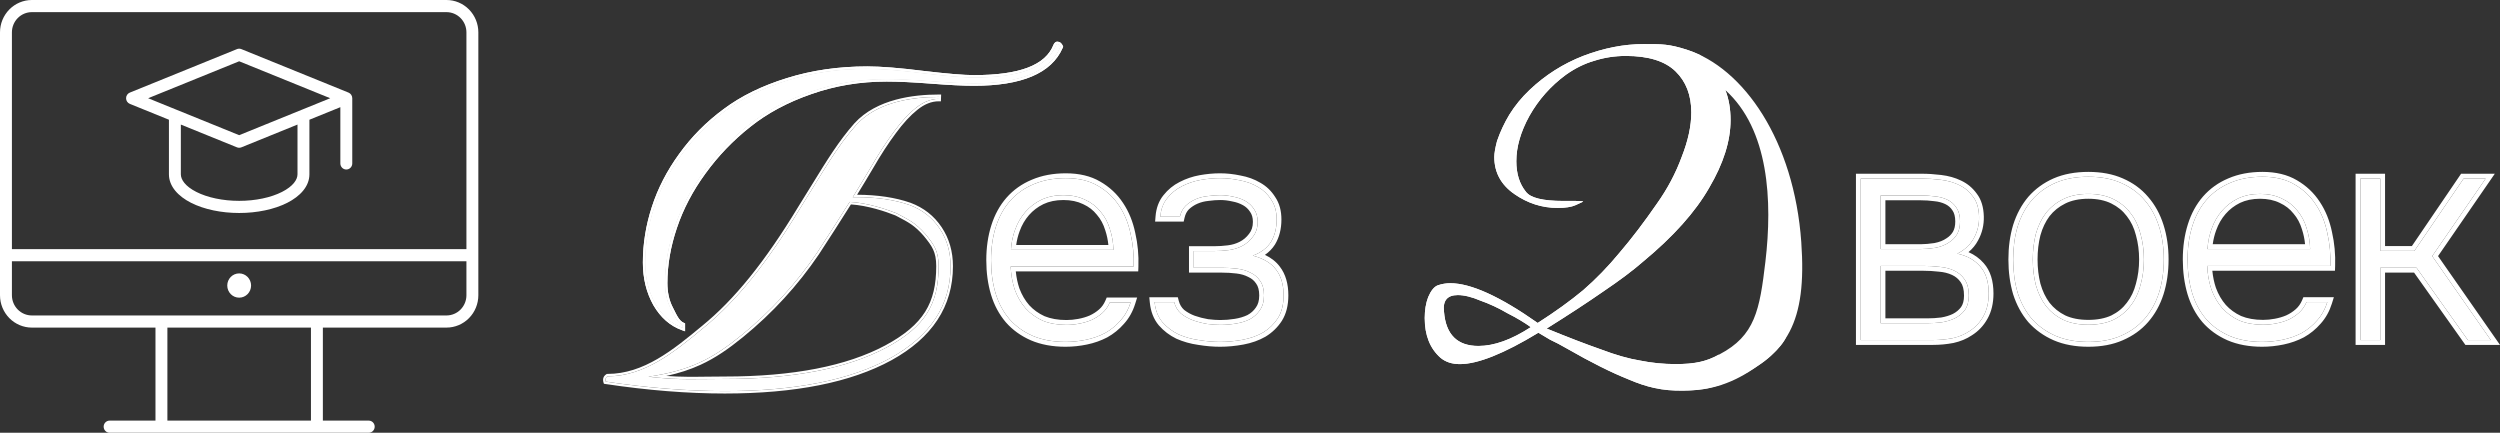 <?xml version="1.0" encoding="UTF-8"?> <svg xmlns="http://www.w3.org/2000/svg" width="1762" height="305" viewBox="0 0 1762 305" fill="none"><rect x="0" y="0" width="1762" height="305" fill="#333333" stroke="none"/><g clip-path="url(#clip0_630_243)"><path fill-rule="evenodd" clip-rule="evenodd" d="M22.462 8.551C18.726 8.551 15.147 10.057 12.511 12.732C9.875 15.406 8.397 19.029 8.397 22.804V175.588H328.738V22.804C328.738 19.029 327.261 15.406 324.625 12.732C321.988 10.057 318.409 8.551 314.674 8.551H22.462ZM328.738 184.14H8.397V208.084C8.397 211.859 9.875 215.482 12.511 218.156C15.147 220.831 18.726 222.336 22.462 222.336H314.674C318.409 222.336 321.988 220.831 324.625 218.156C327.261 215.482 328.738 211.859 328.738 208.084V184.14ZM227.556 230.888H314.674C320.626 230.888 326.338 228.489 330.551 224.214C334.766 219.939 337.136 214.138 337.136 208.084V22.804C337.136 16.75 334.766 10.949 330.551 6.673C326.338 2.399 320.626 0 314.674 0H22.462C16.51 0 10.798 2.399 6.585 6.673C2.37 10.948 0 16.75 0 22.804V208.084C0 214.138 2.37 219.939 6.585 224.214C10.798 228.489 16.51 230.888 22.462 230.888H109.58V296.448H77.252C74.933 296.448 73.053 298.363 73.053 300.724C73.053 303.086 74.933 305 77.252 305H259.884C262.203 305 264.082 303.086 264.082 300.724C264.082 298.363 262.203 296.448 259.884 296.448H227.556V230.888ZM219.159 230.888H117.976V296.448H219.159V230.888Z" fill="white"></path><path fill-rule="evenodd" clip-rule="evenodd" d="M167.013 34.616C168.011 34.211 169.123 34.211 170.122 34.616L245.633 65.259C247.23 65.907 248.278 67.48 248.278 69.231V115.194C248.278 117.556 246.398 119.47 244.079 119.47C241.761 119.47 239.88 117.556 239.88 115.194V75.537L218.073 84.387V122.855C218.073 131.398 211.488 138.362 202.476 142.933C193.264 147.606 181.065 150.113 168.567 150.113C156.069 150.113 143.871 147.606 134.659 142.933C125.648 138.362 119.062 131.398 119.062 122.855V84.387L91.502 73.203C89.905 72.555 88.857 70.981 88.857 69.231C88.857 67.48 89.905 65.907 91.502 65.259L167.013 34.616ZM124.903 77.551C124.844 77.526 124.784 77.502 124.724 77.479L104.398 69.231L168.567 43.191L232.737 69.231L212.411 77.479C212.35 77.502 212.291 77.526 212.231 77.551L168.567 95.27L124.903 77.551ZM127.459 87.794V122.855C127.459 126.502 130.42 131.23 138.402 135.278C146.184 139.226 157.033 141.561 168.567 141.561C180.102 141.561 190.951 139.226 198.732 135.278C206.715 131.23 209.676 126.502 209.676 122.855V87.794L170.122 103.845C169.123 104.251 168.011 104.251 167.013 103.845L127.459 87.794Z" fill="white"></path><path fill-rule="evenodd" clip-rule="evenodd" d="M160.17 201.243C160.17 196.52 163.93 192.692 168.567 192.692C173.204 192.692 176.964 196.52 176.964 201.243C176.964 205.966 173.204 209.794 168.567 209.794C163.93 209.794 160.17 205.966 160.17 201.243Z" fill="white"></path><path d="M1311.43 125.866H1354.4C1358.66 125.866 1363.13 126.154 1367.81 126.73C1372.63 127.306 1376.96 128.529 1380.79 130.401C1384.76 132.273 1388.02 135.008 1390.57 138.607C1393.27 142.063 1394.69 146.742 1394.83 152.644C1394.97 158.115 1393.77 163.153 1391.21 167.76C1388.8 172.367 1384.9 176.039 1379.52 178.775C1386.32 180.214 1391.71 183.237 1395.68 187.844C1399.65 192.307 1401.64 198.642 1401.64 206.848C1401.64 213.183 1400.36 218.581 1397.81 223.045C1395.39 227.363 1392.14 230.818 1388.02 233.41C1384.62 235.714 1380.65 237.369 1376.11 238.377C1371.57 239.241 1366.96 239.673 1362.28 239.673H1311.43V125.866ZM1325.47 137.743V175.535H1353.98C1356.82 175.535 1360.15 175.247 1363.98 174.671C1367.81 173.951 1371.07 172.656 1373.76 170.784C1376.03 169.344 1377.88 167.473 1379.3 165.169C1380.72 162.722 1381.43 159.698 1381.43 156.099C1381.43 152.068 1380.57 148.829 1378.88 146.381C1377.31 143.934 1375.19 142.063 1372.49 140.766C1369.8 139.471 1366.82 138.679 1363.56 138.391C1360.29 137.959 1357.03 137.743 1353.77 137.743H1325.47ZM1325.47 227.795H1358.66C1361.92 227.795 1365.26 227.58 1368.66 227.148C1372.07 226.572 1375.11 225.636 1377.81 224.34C1380.65 222.9 1382.99 220.957 1384.83 218.509C1386.67 215.918 1387.6 212.534 1387.6 208.36C1387.6 203.465 1386.61 199.65 1384.62 196.914C1382.78 194.178 1380.29 192.091 1377.17 190.651C1374.05 189.212 1370.57 188.348 1366.75 188.06C1363.06 187.628 1359.37 187.413 1355.68 187.413H1325.47V227.795Z" fill="white"></path><path d="M1471.86 124.57C1480.65 124.57 1488.31 126.01 1494.84 128.889C1501.5 131.769 1507.03 135.8 1511.43 140.982C1515.96 146.165 1519.37 152.356 1521.64 159.554C1523.91 166.608 1525.04 174.383 1525.04 182.877C1525.04 191.371 1523.91 199.217 1521.64 206.416C1519.37 213.47 1515.96 219.589 1511.43 224.772C1507.03 229.81 1501.5 233.769 1494.84 236.649C1488.31 239.528 1480.65 240.968 1471.86 240.968C1463.06 240.968 1455.33 239.528 1448.67 236.649C1442.14 233.769 1436.61 229.81 1432.07 224.772C1427.68 219.589 1424.34 213.47 1422.07 206.416C1419.94 199.217 1418.88 191.371 1418.88 182.877C1418.88 174.383 1419.94 166.608 1422.07 159.554C1424.34 152.356 1427.68 146.165 1432.07 140.982C1436.61 135.8 1442.14 131.769 1448.67 128.889C1455.33 126.01 1463.06 124.57 1471.86 124.57ZM1471.86 228.875C1478.67 228.875 1484.55 227.723 1489.51 225.42C1494.48 222.972 1498.52 219.661 1501.64 215.486C1504.91 211.31 1507.24 206.416 1508.66 200.801C1510.22 195.186 1511.01 189.212 1511.01 182.877C1511.01 176.543 1510.22 170.567 1508.66 164.953C1507.24 159.338 1504.91 154.443 1501.64 150.268C1498.52 146.093 1494.48 142.782 1489.51 140.335C1484.55 137.887 1478.67 136.663 1471.86 136.663C1465.05 136.663 1459.16 137.887 1454.2 140.335C1449.23 142.782 1445.12 146.093 1441.86 150.268C1438.73 154.443 1436.4 159.338 1434.83 164.953C1433.42 170.567 1432.71 176.543 1432.71 182.877C1432.71 189.212 1433.42 195.186 1434.83 200.801C1436.4 206.416 1438.73 211.31 1441.86 215.486C1445.12 219.661 1449.23 222.972 1454.2 225.42C1459.16 227.723 1465.05 228.875 1471.86 228.875Z" fill="white"></path><path d="M1555.64 187.412C1555.92 193.458 1556.91 199.001 1558.62 204.04C1560.46 209.079 1563.01 213.47 1566.27 217.214C1569.54 220.813 1573.5 223.692 1578.19 225.852C1583.01 227.867 1588.61 228.875 1594.99 228.875C1597.97 228.875 1600.95 228.586 1603.93 228.011C1607.05 227.435 1609.96 226.571 1612.65 225.42C1615.49 224.124 1618.05 222.468 1620.31 220.452C1622.58 218.437 1624.35 215.917 1625.63 212.894H1640.31C1638.75 217.933 1636.34 222.252 1633.08 225.852C1629.96 229.451 1626.34 232.402 1622.23 234.705C1618.11 236.865 1613.64 238.449 1608.82 239.456C1604 240.464 1599.18 240.968 1594.36 240.968C1585.56 240.968 1577.83 239.528 1571.17 236.649C1564.64 233.769 1559.18 229.81 1554.78 224.772C1550.39 219.589 1547.12 213.47 1545 206.416C1542.87 199.217 1541.8 191.371 1541.8 182.877C1541.8 174.239 1542.94 166.321 1545.21 159.122C1547.48 151.924 1550.81 145.805 1555.21 140.766C1559.75 135.583 1565.28 131.624 1571.81 128.889C1578.47 126.01 1586.06 124.57 1594.57 124.57C1603.51 124.57 1611.02 126.369 1617.12 129.969C1623.36 133.568 1628.4 138.319 1632.23 144.221C1636.06 149.98 1638.75 156.675 1640.31 164.305C1642.02 171.791 1642.72 179.494 1642.44 187.412H1555.64ZM1628.18 175.535C1628.04 170.352 1627.19 165.385 1625.63 160.634C1624.22 155.883 1622.01 151.78 1619.04 148.325C1616.2 144.725 1612.59 141.918 1608.18 139.903C1603.79 137.743 1598.69 136.663 1592.87 136.663C1587.05 136.663 1581.88 137.743 1577.34 139.903C1572.94 142.062 1569.18 144.942 1566.06 148.541C1562.94 152.14 1560.53 156.315 1558.83 161.066C1557.12 165.673 1556.13 170.496 1555.85 175.535H1628.18Z" fill="white"></path><path d="M1663.58 239.673V125.866H1677.63V176.831H1701.66L1736.35 125.866H1751.88L1714.22 180.502L1755.5 239.673H1739.33L1703.16 188.708H1677.63V239.673H1663.58Z" fill="white"></path><path fill-rule="evenodd" clip-rule="evenodd" d="M1308.07 122.445H1354.41C1358.81 122.445 1363.41 122.743 1368.21 123.333C1373.34 123.946 1378.02 125.257 1382.22 127.307C1386.68 129.413 1390.37 132.502 1393.26 136.542C1396.5 140.74 1398.03 146.194 1398.19 152.558C1398.35 158.61 1397.01 164.251 1394.16 169.405C1392.49 172.594 1390.21 175.351 1387.39 177.691C1391.61 179.528 1395.23 182.142 1398.19 185.567C1402.89 190.855 1405 198.114 1405 206.847C1405 213.644 1403.63 219.662 1400.72 224.75C1398.04 229.539 1394.41 233.4 1389.83 236.289C1386.05 238.842 1381.7 240.637 1376.83 241.719L1376.77 241.73L1376.72 241.739C1371.98 242.642 1367.17 243.093 1362.28 243.093H1308.07V122.445ZM1388.02 233.41C1392.14 230.818 1395.4 227.363 1397.81 223.044C1400.36 218.581 1401.64 213.182 1401.64 206.847C1401.64 198.641 1399.65 192.307 1395.69 187.843C1392.65 184.33 1388.8 181.738 1384.12 180.067C1382.66 179.547 1381.13 179.115 1379.52 178.774C1380.99 178.022 1382.37 177.199 1383.62 176.305C1386.93 173.949 1389.46 171.1 1391.21 167.76C1393.77 163.153 1394.97 158.115 1394.83 152.644C1394.69 146.741 1393.27 142.062 1390.57 138.607C1388.02 135.007 1384.76 132.272 1380.79 130.4C1376.96 128.529 1372.63 127.305 1367.81 126.729C1363.13 126.154 1358.66 125.865 1354.41 125.865H1311.43V239.672H1362.28C1366.96 239.672 1371.57 239.24 1376.11 238.376C1380.65 237.369 1384.62 235.713 1388.02 233.41ZM1371.93 167.918L1371.99 167.88C1373.82 166.723 1375.29 165.236 1376.43 163.391C1377.46 161.598 1378.07 159.224 1378.07 156.099C1378.07 152.536 1377.32 150.058 1376.14 148.358L1376.09 148.302L1376.06 148.244C1374.85 146.351 1373.21 144.895 1371.06 143.86C1368.76 142.753 1366.17 142.055 1363.27 141.799L1363.19 141.792L1363.12 141.783C1360 141.369 1356.89 141.163 1353.77 141.163H1328.83V172.114H1353.98C1356.6 172.114 1359.73 171.849 1363.43 171.296C1366.86 170.644 1369.65 169.506 1371.87 167.957L1371.93 167.918ZM1363.98 174.67C1360.15 175.246 1356.82 175.535 1353.98 175.535H1325.47V137.743H1353.77C1357.03 137.743 1360.29 137.959 1363.56 138.391C1366.82 138.679 1369.8 139.47 1372.49 140.766C1375.19 142.062 1377.31 143.934 1378.88 146.381C1380.57 148.828 1381.43 152.068 1381.43 156.099C1381.43 159.698 1380.72 162.722 1379.3 165.169C1377.88 167.472 1376.04 169.344 1373.77 170.784C1371.08 172.655 1367.81 173.951 1363.98 174.67ZM1381.89 198.899L1381.85 198.85C1380.37 196.656 1378.38 194.963 1375.79 193.767C1373.07 192.512 1369.98 191.733 1366.5 191.471L1366.43 191.466L1366.36 191.458C1362.8 191.041 1359.24 190.832 1355.68 190.832H1328.83V224.374H1358.66C1361.76 224.374 1364.93 224.171 1368.18 223.762C1371.28 223.231 1374 222.388 1376.35 221.262C1378.72 220.053 1380.63 218.455 1382.14 216.465C1383.44 214.615 1384.24 212.008 1384.24 208.359C1384.24 203.886 1383.32 200.886 1381.92 198.947L1381.89 198.899ZM1377.81 224.34C1375.11 225.635 1372.07 226.571 1368.66 227.147C1365.26 227.579 1361.92 227.795 1358.66 227.795H1325.47V187.412H1355.68C1359.37 187.412 1363.06 187.628 1366.75 188.06C1370.58 188.347 1374.05 189.212 1377.17 190.651C1380.29 192.091 1382.78 194.178 1384.62 196.914C1386.61 199.649 1387.6 203.465 1387.6 208.359C1387.6 212.534 1386.67 215.917 1384.83 218.509C1382.99 220.956 1380.65 222.9 1377.81 224.34ZM1524.84 207.462L1524.83 207.48C1522.43 214.95 1518.81 221.488 1513.94 227.045C1509.19 232.494 1503.23 236.735 1496.16 239.793C1489.13 242.893 1481 244.388 1471.86 244.388C1462.71 244.388 1454.51 242.89 1447.36 239.798L1447.34 239.793L1447.33 239.787C1440.4 236.728 1434.47 232.497 1429.6 227.084L1429.56 227.046L1429.53 227.008C1424.82 221.454 1421.27 214.929 1418.88 207.48L1418.87 207.441L1418.85 207.401C1416.62 199.845 1415.52 191.663 1415.52 182.877C1415.52 174.092 1416.62 165.974 1418.86 158.55L1418.87 158.529L1418.87 158.508C1421.27 150.918 1424.81 144.311 1429.53 138.746L1429.55 138.725L1429.56 138.706C1434.44 133.137 1440.38 128.819 1447.33 125.751L1447.34 125.745L1447.36 125.74C1454.51 122.648 1462.71 121.149 1471.86 121.149C1481 121.149 1489.13 122.645 1496.16 125.745C1503.25 128.809 1509.2 133.13 1513.96 138.726C1518.82 144.289 1522.44 150.9 1524.84 158.5C1527.23 165.941 1528.41 174.076 1528.41 182.877C1528.41 191.683 1527.23 199.886 1524.84 207.462ZM1521.64 159.554C1519.37 152.356 1515.97 146.165 1511.43 140.982C1507.03 135.8 1501.5 131.768 1494.84 128.889C1488.31 126.01 1480.65 124.57 1471.86 124.57C1463.06 124.57 1455.33 126.01 1448.67 128.889C1442.14 131.768 1436.61 135.8 1432.07 140.982C1427.68 146.165 1424.34 152.356 1422.07 159.554C1419.94 166.608 1418.88 174.383 1418.88 182.877C1418.88 191.371 1419.94 199.217 1422.07 206.416C1424.34 213.47 1427.68 219.589 1432.07 224.772C1436.61 229.81 1442.14 233.769 1448.67 236.649C1455.33 239.528 1463.06 240.968 1471.86 240.968C1480.65 240.968 1488.31 239.528 1494.84 236.649C1501.5 233.769 1507.03 229.81 1511.43 224.772C1515.97 219.589 1519.37 213.47 1521.64 206.416C1523.91 199.217 1525.04 191.371 1525.04 182.877C1525.04 174.383 1523.91 166.608 1521.64 159.554ZM1498.99 213.384L1499.01 213.356C1501.96 209.589 1504.1 205.138 1505.41 199.948L1505.42 199.909L1505.43 199.869C1506.9 194.583 1507.65 188.923 1507.65 182.877C1507.65 176.831 1506.9 171.172 1505.43 165.884L1505.42 165.845L1505.41 165.805C1504.1 160.616 1501.96 156.165 1499.01 152.398L1498.99 152.369L1498.97 152.34C1496.19 148.623 1492.57 145.643 1488.05 143.413C1483.64 141.237 1478.27 140.084 1471.86 140.084C1465.44 140.084 1460.07 141.237 1455.66 143.413C1451.13 145.644 1447.44 148.63 1444.51 152.369C1441.69 156.151 1439.53 160.627 1438.08 165.845C1436.74 171.145 1436.07 176.818 1436.07 182.877C1436.07 188.935 1436.74 194.609 1438.08 199.909C1439.53 205.127 1441.69 209.602 1444.51 213.384C1447.43 217.114 1451.12 220.094 1455.62 222.323C1460.05 224.369 1465.43 225.454 1471.86 225.454C1478.28 225.454 1483.66 224.369 1488.09 222.323C1492.6 220.095 1496.2 217.121 1498.97 213.414L1498.99 213.384ZM1489.51 225.419C1484.55 227.723 1478.67 228.875 1471.86 228.875C1465.05 228.875 1459.16 227.723 1454.2 225.419C1449.23 222.972 1445.12 219.661 1441.86 215.486C1438.73 211.31 1436.4 206.416 1434.83 200.801C1433.42 195.186 1432.71 189.212 1432.71 182.877C1432.71 176.542 1433.42 170.567 1434.83 164.953C1436.4 159.338 1438.73 154.443 1441.86 150.268C1445.12 146.093 1449.23 142.782 1454.2 140.335C1459.16 137.887 1465.05 136.663 1471.86 136.663C1478.67 136.663 1484.55 137.887 1489.51 140.335C1494.48 142.782 1498.52 146.093 1501.64 150.268C1504.91 154.443 1507.24 159.338 1508.66 164.953C1510.22 170.567 1511.01 176.542 1511.01 182.877C1511.01 189.212 1510.22 195.186 1508.66 200.801C1507.24 206.416 1504.91 211.31 1501.64 215.486C1498.52 219.661 1494.48 222.972 1489.51 225.419ZM1639.07 216.314C1637.57 219.916 1635.58 223.095 1633.08 225.852C1629.96 229.451 1626.34 232.402 1622.23 234.705C1618.11 236.865 1613.64 238.449 1608.82 239.456C1604 240.464 1599.18 240.968 1594.36 240.968C1585.56 240.968 1577.83 239.528 1571.17 236.649C1564.64 233.769 1559.18 229.81 1554.78 224.772C1550.39 219.589 1547.12 213.47 1545 206.416C1542.87 199.217 1541.8 191.371 1541.8 182.877C1541.8 174.239 1542.94 166.321 1545.21 159.122C1547.48 151.924 1550.81 145.805 1555.21 140.766C1559.75 135.583 1565.28 131.624 1571.81 128.889C1578.47 126.01 1586.06 124.57 1594.57 124.57C1603.51 124.57 1611.02 126.369 1617.12 129.969C1623.36 133.568 1628.4 138.319 1632.23 144.221C1636.06 149.98 1638.75 156.675 1640.31 164.305C1642.02 171.791 1642.72 179.494 1642.44 187.412H1555.64C1555.69 188.57 1555.77 189.711 1555.88 190.832C1556.32 195.564 1557.24 199.967 1558.62 204.04C1560.46 209.079 1563.01 213.47 1566.27 217.214C1569.54 220.813 1573.5 223.692 1578.19 225.852C1583.01 227.867 1588.61 228.875 1594.99 228.875C1597.97 228.875 1600.95 228.586 1603.93 228.011C1607.05 227.435 1609.96 226.571 1612.65 225.419C1615.49 224.124 1618.05 222.468 1620.32 220.452C1622.58 218.437 1624.35 215.917 1625.63 212.894H1640.31C1639.94 214.073 1639.54 215.214 1639.07 216.314ZM1561.78 202.886C1563.48 207.53 1565.82 211.528 1568.76 214.917C1571.68 218.133 1575.25 220.734 1579.51 222.71C1583.84 224.508 1588.98 225.454 1594.99 225.454C1597.76 225.454 1600.53 225.187 1603.3 224.65L1603.32 224.648L1603.33 224.645C1606.22 224.112 1608.87 223.321 1611.32 222.282C1613.85 221.122 1616.1 219.652 1618.1 217.874C1619.97 216.22 1621.45 214.131 1622.55 211.543L1623.42 209.474H1644.9L1643.52 213.923C1641.82 219.391 1639.18 224.152 1635.57 228.143C1632.2 232.023 1628.29 235.214 1623.85 237.702L1623.8 237.725L1623.77 237.746C1619.37 240.057 1614.6 241.741 1609.5 242.807C1604.46 243.86 1599.41 244.388 1594.36 244.388C1585.21 244.388 1577.01 242.89 1569.86 239.798L1569.84 239.793L1569.83 239.787C1562.89 236.725 1557.02 232.482 1552.27 227.044L1552.26 227.026L1552.24 227.008C1547.51 221.438 1544.04 214.892 1541.79 207.42L1541.78 207.401C1539.55 199.845 1538.44 191.663 1538.44 182.877C1538.44 173.933 1539.62 165.657 1542.01 158.076C1544.4 150.48 1547.96 143.929 1552.7 138.494C1557.59 132.916 1563.54 128.658 1570.51 125.733C1577.65 122.65 1585.69 121.149 1594.57 121.149C1603.94 121.149 1612.06 123.035 1618.79 127.001C1625.46 130.853 1630.89 135.964 1635.02 142.32C1639.11 148.477 1641.95 155.579 1643.59 163.571C1645.36 171.348 1646.09 179.34 1645.8 187.536L1645.68 190.832H1559.25C1559.68 195.182 1560.53 199.195 1561.78 202.886ZM1622.43 161.674L1622.42 161.629C1621.13 157.306 1619.15 153.642 1616.52 150.581L1616.46 150.525L1616.41 150.466C1613.93 147.315 1610.75 144.83 1606.81 143.022L1606.76 143.003L1606.73 142.984C1602.86 141.086 1598.27 140.084 1592.87 140.084C1587.48 140.084 1582.8 141.082 1578.77 142.992C1574.77 144.96 1571.39 147.564 1568.58 150.805C1565.75 154.067 1563.55 157.866 1561.98 162.238L1561.97 162.254L1561.97 162.27C1560.8 165.436 1559.99 168.716 1559.54 172.114H1624.61C1624.27 168.524 1623.54 165.061 1622.45 161.719L1622.43 161.674ZM1627.99 172.114C1628.09 173.243 1628.15 174.384 1628.18 175.535H1555.85C1555.91 174.383 1556.01 173.243 1556.15 172.114C1556.62 168.302 1557.51 164.62 1558.83 161.066C1560.53 156.314 1562.94 152.14 1566.06 148.541C1569.18 144.942 1572.94 142.062 1577.34 139.903C1581.88 137.743 1587.05 136.663 1592.87 136.663C1598.69 136.663 1603.79 137.743 1608.18 139.903C1612.59 141.918 1616.2 144.725 1619.04 148.325C1622.01 151.78 1624.22 155.883 1625.63 160.634C1626.85 164.33 1627.63 168.156 1627.99 172.114ZM1660.22 243.093V122.445H1680.98V173.41H1699.91L1734.58 122.445H1758.34L1718.33 180.489L1762 243.093H1737.61L1701.44 192.128H1680.98V243.093H1660.22ZM1677.63 188.708H1703.16L1739.33 239.672H1755.5L1714.22 180.502L1751.88 125.865H1736.35L1701.66 176.83H1677.63V125.865H1663.58V239.672H1677.63V188.708Z" fill="white"></path><path fill-rule="evenodd" clip-rule="evenodd" d="M1186.68 275.288C1171.22 275.634 1160.14 272.667 1147.85 267.425C1135.55 262.512 1121.15 255.304 1104.64 245.804C1100.1 243.184 1096.07 241.054 1092.51 239.417C1089.26 237.451 1086.52 235.813 1084.25 234.503C1059.98 249.244 1041.52 256.615 1028.91 256.615C1023.4 256.615 1018.87 255.141 1015.31 252.193C1007.86 245.641 1004.14 236.304 1004.14 224.183C1004.14 218.614 1004.96 213.701 1006.57 209.442C1008.52 204.856 1010.78 202.071 1013.37 201.088C1016.28 200.106 1019.2 199.614 1022.11 199.614C1036.67 199.614 1057.22 208.951 1083.76 227.623C1096.07 219.761 1106.74 212.063 1115.8 204.528C1124.87 196.666 1133.44 187.821 1141.54 177.993C1149.95 168.166 1158.69 156.7 1167.75 143.597C1175.2 133.114 1181.02 122.14 1185.23 110.674C1189.76 99.208 1192.03 88.726 1192.03 79.226C1192.03 67.105 1188.31 57.441 1180.86 50.234C1173.41 43.027 1161.76 39.423 1145.9 39.423C1138.14 39.423 1130.69 40.57 1123.58 42.863C1116.77 44.829 1110.14 48.104 1103.66 52.691C1092.98 60.553 1084.41 70.217 1077.94 81.682C1071.79 92.821 1068.71 103.467 1068.71 113.622C1068.71 122.467 1070.98 129.674 1075.51 135.243C1078.75 139.502 1087.49 141.631 1101.73 141.631H1110.47C1114.03 141.631 1115.8 141.795 1115.8 142.122L1110.47 144.579C1107.55 145.89 1103.35 146.545 1097.84 146.545C1086.84 146.545 1076.64 143.269 1067.26 136.717C1057.87 130.166 1053.18 121.484 1053.18 110.674C1053.18 108.053 1053.83 104.286 1055.12 99.372C1057.39 92.821 1060.3 86.597 1063.86 80.7C1067.74 74.476 1072.43 68.743 1077.94 63.501C1088.95 53.018 1101.56 44.992 1115.8 39.423C1130.37 33.854 1144.61 31.07 1158.53 31.07C1171.57 31.07 1176.33 31.071 1188.63 34.96C1229.09 47.757 1264.49 99.372 1269.54 170.602C1273.59 227.586 1259.5 249.805 1221.49 267.425C1208.83 273.296 1200.61 274.975 1186.68 275.288ZM1219.7 84.63C1219.7 99.372 1214.68 115.26 1204.65 132.294C1194.94 149.329 1179.4 166.692 1158.04 184.381C1150.92 190.605 1141.54 197.648 1129.88 205.511C1118.56 213.373 1105.29 222.054 1090.08 231.554C1105.29 237.778 1118.07 242.692 1128.43 246.295C1138.78 250.227 1148 252.847 1156.1 254.158C1164.19 255.795 1172.44 256.614 1180.86 256.614C1194.13 256.614 1200.9 255.513 1211.93 249.735C1236.98 236.617 1240.21 218.582 1244.26 184.381C1249.31 141.631 1246.79 91.266 1216.03 63.501C1218.47 69.706 1219.7 76.749 1219.7 84.63ZM1042.01 243.839C1053.02 243.839 1065.31 239.416 1078.91 230.571C1074.38 227.295 1068.87 224.019 1062.4 220.744C1056.25 217.14 1049.94 214.192 1043.47 211.899C1037.32 209.278 1031.98 207.968 1027.45 207.968C1020 207.968 1016.77 211.899 1017.74 219.761C1019.03 235.813 1027.12 243.839 1042.01 243.839Z" fill="white"></path><path fill-rule="evenodd" clip-rule="evenodd" d="M1186.68 275.288C1171.22 275.634 1160.14 272.667 1147.85 267.425C1135.55 262.512 1121.15 255.304 1104.64 245.804C1100.1 243.184 1096.07 241.054 1092.51 239.417C1089.26 237.451 1086.52 235.813 1084.25 234.503C1059.98 249.244 1041.52 256.615 1028.91 256.615C1023.4 256.615 1018.87 255.141 1015.31 252.193C1007.86 245.641 1004.14 236.304 1004.14 224.183C1004.14 218.614 1004.96 213.701 1006.57 209.442C1008.52 204.856 1010.78 202.071 1013.37 201.088C1016.28 200.106 1019.2 199.614 1022.11 199.614C1036.67 199.614 1057.22 208.951 1083.76 227.623C1096.07 219.761 1106.74 212.063 1115.8 204.528C1124.87 196.666 1133.44 187.821 1141.54 177.993C1149.95 168.166 1158.69 156.7 1167.75 143.597C1175.2 133.114 1181.02 122.14 1185.23 110.674C1189.76 99.208 1192.03 88.726 1192.03 79.226C1192.03 67.105 1188.31 57.441 1180.86 50.234C1173.41 43.027 1161.76 39.423 1145.9 39.423C1138.14 39.423 1130.69 40.57 1123.58 42.863C1116.77 44.829 1110.14 48.104 1103.66 52.691C1092.98 60.553 1084.41 70.217 1077.94 81.682C1071.79 92.821 1068.71 103.467 1068.71 113.622C1068.71 122.467 1070.98 129.674 1075.51 135.243C1078.75 139.502 1087.49 141.631 1101.73 141.631H1110.47C1114.03 141.631 1115.8 141.795 1115.8 142.122L1110.47 144.579C1107.55 145.89 1103.35 146.545 1097.84 146.545C1086.84 146.545 1076.64 143.269 1067.26 136.717C1057.87 130.166 1053.18 121.484 1053.18 110.674C1053.18 108.053 1053.83 104.286 1055.12 99.372C1057.39 92.821 1060.3 86.597 1063.86 80.7C1067.74 74.476 1072.43 68.743 1077.94 63.501C1088.95 53.018 1101.56 44.992 1115.8 39.423C1130.37 33.854 1144.61 31.07 1158.53 31.07C1171.57 31.07 1176.33 31.071 1188.63 34.96C1191.69 35.929 1194.72 37.121 1197.72 38.527C1208.78 45.156 1213.52 57.143 1215.98 63.382L1216.03 63.501C1218.47 69.706 1219.7 76.749 1219.7 84.63C1219.7 99.372 1214.68 115.26 1204.65 132.294C1194.94 149.329 1179.4 166.692 1158.04 184.381C1150.92 190.605 1141.54 197.648 1129.88 205.511C1118.56 213.373 1105.29 222.054 1090.08 231.554C1105.29 237.778 1118.07 242.692 1128.43 246.295C1138.78 250.227 1148 252.847 1156.1 254.158C1164.19 255.795 1172.44 256.614 1180.86 256.614C1194.13 256.614 1203.94 254.528 1211.39 249.941C1212.22 253.227 1250.57 233.459 1257.56 234.593C1263.11 235.495 1251.68 249.735 1239.19 257.619C1221.49 270.416 1205.5 275.288 1186.68 275.288ZM1042.01 243.839C1053.02 243.839 1065.31 239.416 1078.91 230.571C1074.38 227.295 1068.87 224.019 1062.4 220.744C1056.25 217.14 1049.94 214.192 1043.47 211.899C1037.32 209.278 1031.98 207.968 1027.45 207.968C1020 207.968 1016.77 211.899 1017.74 219.761C1019.03 235.813 1027.12 243.839 1042.01 243.839Z" fill="white"></path><path d="M712.306 187.871C712.589 193.866 713.58 199.361 715.28 204.357C717.121 209.353 719.671 213.706 722.928 217.417C726.183 220.985 730.149 223.84 734.826 225.981C739.641 227.979 745.238 228.979 751.612 228.979C754.585 228.979 757.558 228.693 760.531 228.122C763.649 227.551 766.556 226.695 769.247 225.552C772.074 224.268 774.627 222.627 776.896 220.628C779.159 218.63 780.928 216.132 782.204 213.135H796.866C795.307 218.131 792.899 222.412 789.644 225.981C786.526 229.549 782.915 232.475 778.803 234.759C774.699 236.9 770.233 238.47 765.418 239.469C760.603 240.468 755.789 240.968 750.974 240.968C742.193 240.968 734.471 239.54 727.814 236.686C721.3 233.831 715.846 229.906 711.456 224.91C707.065 219.772 703.807 213.706 701.683 206.712C699.558 199.575 698.496 191.796 698.496 183.375C698.496 174.811 699.629 166.96 701.895 159.824C704.161 152.687 707.49 146.621 711.881 141.626C716.413 136.487 721.937 132.562 728.452 129.85C735.109 126.995 742.686 125.568 751.184 125.568C760.11 125.568 767.615 127.353 773.706 130.92C779.942 134.489 784.967 139.199 788.788 145.051C792.617 150.761 795.307 157.398 796.866 164.963C798.562 172.384 799.273 180.021 798.99 187.871H712.306ZM784.756 176.096C784.611 170.957 783.763 166.033 782.204 161.323C780.79 156.612 778.593 152.545 775.62 149.119C772.785 145.551 769.174 142.767 764.78 140.769C760.393 138.628 755.296 137.558 749.487 137.558C743.679 137.558 738.509 138.628 733.978 140.769C729.583 142.911 725.835 145.765 722.716 149.333C719.6 152.901 717.192 157.041 715.492 161.751C713.793 166.319 712.802 171.1 712.518 176.096H784.756Z" fill="white"></path><path d="M883.002 180.163C890.507 182.162 895.96 185.445 899.36 190.012C902.899 194.58 904.675 200.646 904.675 208.211C904.675 214.633 903.327 219.986 900.637 224.268C897.946 228.407 894.473 231.761 890.224 234.331C885.975 236.758 881.16 238.47 875.78 239.469C870.393 240.468 865.085 240.968 859.842 240.968C855.173 240.968 850.213 240.54 844.97 239.683C839.873 238.97 835.058 237.614 830.526 235.615C826.132 233.474 822.383 230.62 819.266 227.051C816.148 223.34 814.306 218.63 813.74 212.921H827.553C828.402 216.203 830.026 218.916 832.433 221.057C834.986 223.055 837.821 224.625 840.932 225.767C844.195 226.909 847.523 227.765 850.923 228.336C854.317 228.764 857.362 228.979 860.053 228.979C863.598 228.979 867.137 228.693 870.683 228.122C874.359 227.551 877.687 226.552 880.667 225.125C883.64 223.555 886.047 221.413 887.889 218.702C889.869 215.99 890.862 212.493 890.862 208.211C890.862 203.929 889.941 200.503 888.1 197.934C886.403 195.365 884.133 193.437 881.305 192.153C878.608 190.726 875.497 189.798 871.951 189.37C868.413 188.942 864.875 188.727 861.329 188.727H841.359V176.952H855.803C859.066 176.952 862.395 176.738 865.795 176.309C869.189 175.882 872.307 174.954 875.142 173.527C878.26 171.957 880.878 169.744 883.002 166.889C885.264 164.035 886.403 160.538 886.403 156.399C886.403 152.83 885.554 149.833 883.85 147.406C882.291 144.98 880.239 143.053 877.687 141.626C875.142 140.198 872.307 139.199 869.189 138.628C866.078 137.914 863.033 137.558 860.053 137.558C857.362 137.558 854.462 137.772 851.344 138.2C848.371 138.486 845.536 139.199 842.846 140.341C840.156 141.483 837.748 143.053 835.624 145.051C833.637 147.05 832.296 149.618 831.585 152.759H817.779C818.2 147.478 819.831 143.124 822.666 139.699C825.494 136.13 828.895 133.347 832.861 131.349C836.973 129.208 841.359 127.709 846.036 126.853C850.851 125.996 855.455 125.568 859.842 125.568C864.374 125.568 868.979 126.068 873.655 127.066C878.47 127.923 882.792 129.493 886.613 131.777C890.434 133.918 893.552 136.915 895.96 140.769C898.512 144.481 899.788 149.119 899.788 154.686C899.788 160.823 898.439 166.104 895.749 170.529C893.059 174.811 888.81 178.023 883.002 180.163Z" fill="white"></path><path fill-rule="evenodd" clip-rule="evenodd" d="M795.619 216.556C794.125 220.114 792.131 223.256 789.644 225.981C786.526 229.55 782.915 232.475 778.803 234.759C774.699 236.9 770.233 238.47 765.418 239.469C760.603 240.469 755.789 240.968 750.974 240.968C742.193 240.968 734.471 239.541 727.814 236.686C721.3 233.831 715.846 229.906 711.456 224.911C707.065 219.772 703.808 213.706 701.683 206.712C699.558 199.575 698.496 191.796 698.496 183.375C698.496 174.812 699.629 166.961 701.895 159.824C704.161 152.687 707.49 146.622 711.881 141.626C716.413 136.488 721.937 132.562 728.452 129.85C735.109 126.996 742.686 125.569 751.184 125.569C760.11 125.569 767.615 127.353 773.706 130.921C779.942 134.489 784.967 139.199 788.788 145.052C792.617 150.761 795.307 157.398 796.866 164.963C798.563 172.385 799.273 180.021 798.99 187.871H712.306C712.36 189.03 712.441 190.17 712.549 191.292C712.999 195.972 713.909 200.327 715.28 204.357C717.121 209.353 719.671 213.706 722.928 217.417C726.183 220.986 730.149 223.84 734.826 225.981C739.641 227.98 745.238 228.979 751.612 228.979C754.585 228.979 757.558 228.693 760.531 228.122C763.649 227.551 766.556 226.695 769.247 225.553C772.074 224.268 774.627 222.627 776.896 220.628C779.159 218.631 780.928 216.132 782.204 213.136H796.866C796.496 214.315 796.083 215.456 795.619 216.556ZM767.912 222.411C770.443 221.262 772.698 219.805 774.692 218.042C776.556 216.404 778.035 214.336 779.122 211.775L780 209.714H801.456L800.063 214.17C798.374 219.598 795.735 224.322 792.124 228.282C788.759 232.131 784.851 235.295 780.413 237.761L780.377 237.783L780.333 237.804C775.939 240.095 771.183 241.764 766.092 242.821C761.06 243.865 756.021 244.389 750.974 244.389C741.838 244.389 733.659 242.904 726.509 239.838L726.502 239.833L726.487 239.828C719.559 236.793 713.694 232.587 708.954 227.192L708.938 227.174L708.922 227.156C704.202 221.632 700.727 215.138 698.474 207.723L698.469 207.704C696.237 200.208 695.137 192.09 695.137 183.375C695.137 174.504 696.311 166.293 698.699 158.771C701.093 151.235 704.639 144.736 709.378 139.344C714.258 133.812 720.206 129.59 727.169 126.691C734.297 123.635 742.324 122.147 751.184 122.147C760.531 122.147 768.652 124.016 775.366 127.948C782.03 131.767 787.454 136.834 791.58 143.14C795.662 149.247 798.504 156.294 800.143 164.223C801.905 171.938 802.638 179.866 802.348 187.997L802.224 191.292H715.925C716.36 195.586 717.203 199.551 718.439 203.196C720.14 207.795 722.469 211.754 725.414 215.112C728.322 218.298 731.889 220.877 736.146 222.837C740.475 224.619 745.601 225.558 751.612 225.558C754.375 225.558 757.137 225.293 759.915 224.761L759.929 224.758L759.936 224.755C762.822 224.227 765.476 223.442 767.912 222.411ZM779.006 162.37L778.992 162.325C777.709 158.045 775.736 154.417 773.104 151.385L773.053 151.329L773.01 151.27C770.53 148.149 767.354 145.686 763.409 143.893L763.373 143.874L763.33 143.855C759.472 141.973 754.89 140.978 749.488 140.978C744.1 140.978 739.43 141.969 735.406 143.863C731.411 145.815 728.032 148.396 725.226 151.607C722.403 154.838 720.207 158.602 718.645 162.931L718.639 162.947L718.633 162.964C717.471 166.088 716.664 169.323 716.215 172.675H781.182C780.834 169.132 780.116 165.714 779.021 162.415L779.006 162.37ZM784.553 172.675C784.655 173.805 784.72 174.945 784.757 176.096H712.518C712.583 174.944 712.686 173.804 712.827 172.675C713.296 168.907 714.184 165.266 715.493 161.751C717.192 157.041 719.6 152.902 722.716 149.333C725.835 145.765 729.583 142.911 733.978 140.769C738.509 138.628 743.679 137.558 749.488 137.558C755.296 137.558 760.393 138.628 764.78 140.769C769.174 142.768 772.785 145.551 775.62 149.12C778.593 152.545 780.79 156.612 782.204 161.323C783.415 164.978 784.198 168.762 784.553 172.675ZM818.242 149.338C818.996 145.568 820.468 142.354 822.665 139.699C825.493 136.13 828.894 133.348 832.86 131.349C836.971 129.208 841.358 127.709 846.035 126.853C850.85 125.996 855.454 125.569 859.841 125.569C864.373 125.569 868.977 126.068 873.654 127.067C878.469 127.924 882.79 129.494 886.612 131.777C890.433 133.918 893.551 136.915 895.958 140.769C898.511 144.481 899.787 149.12 899.787 154.686C899.787 160.824 898.438 166.105 895.748 170.529C893.841 173.569 891.144 176.069 887.663 178.031C886.235 178.832 884.683 179.543 883.001 180.164C884.741 180.628 886.372 181.161 887.895 181.763C892.927 183.755 896.749 186.505 899.359 190.012C902.898 194.58 904.674 200.646 904.674 208.211C904.674 214.634 903.325 219.986 900.635 224.268C897.945 228.407 894.472 231.762 890.223 234.331C885.974 236.758 881.159 238.47 875.779 239.469C870.391 240.469 865.083 240.968 859.841 240.968C855.171 240.968 850.212 240.54 844.969 239.684C839.872 238.97 835.057 237.614 830.525 235.615C826.131 233.475 822.382 230.62 819.264 227.051C816.792 224.11 815.124 220.54 814.254 216.342C814.029 215.244 813.855 214.104 813.739 212.921H827.552C828.4 216.204 830.025 218.916 832.432 221.057C834.984 223.055 837.82 224.625 840.93 225.767C844.193 226.909 847.521 227.765 850.922 228.336C854.316 228.765 857.361 228.979 860.051 228.979C863.597 228.979 867.135 228.693 870.681 228.122C874.358 227.551 877.686 226.552 880.666 225.125C883.639 223.555 886.046 221.413 887.888 218.702C889.867 215.99 890.861 212.493 890.861 208.211C890.861 203.929 889.94 200.503 888.098 197.934C886.401 195.365 884.132 193.438 881.304 192.154C878.607 190.726 875.496 189.798 871.95 189.37C868.412 188.942 864.873 188.728 861.327 188.728H841.358V176.952H855.802C859.065 176.952 862.393 176.738 865.794 176.31C869.188 175.882 872.305 174.954 875.141 173.527C878.259 171.957 880.876 169.744 883.001 166.89C885.263 164.035 886.401 160.538 886.401 156.399C886.401 152.83 885.553 149.833 883.849 147.407C882.29 144.98 880.238 143.053 877.686 141.626C875.141 140.198 872.305 139.199 869.188 138.628C866.077 137.915 863.031 137.558 860.051 137.558C857.361 137.558 854.461 137.772 851.343 138.2C848.37 138.486 845.535 139.199 842.845 140.341C840.154 141.483 837.747 143.053 835.622 145.052C833.636 147.05 832.294 149.619 831.584 152.759H817.778C817.872 151.572 818.024 150.432 818.242 149.338ZM837.943 147.523C839.77 145.819 841.822 144.48 844.135 143.499C846.506 142.492 849.015 141.86 851.662 141.606L851.727 141.599L851.792 141.59C854.787 141.179 857.535 140.978 860.051 140.978C862.763 140.978 865.562 141.304 868.455 141.966L868.528 141.982L868.593 141.995C871.385 142.506 873.864 143.39 876.069 144.623C878.15 145.787 879.788 147.332 881.036 149.279L881.079 149.337L881.115 149.393C882.334 151.133 883.044 153.399 883.044 156.399C883.044 159.861 882.109 162.57 880.39 164.739L880.354 164.781L880.325 164.824C878.512 167.261 876.294 169.128 873.647 170.461C871.182 171.704 868.433 172.531 865.381 172.915C862.111 173.327 858.92 173.532 855.802 173.532H838.001V192.149H861.327C864.735 192.149 868.143 192.354 871.559 192.767C874.764 193.154 877.475 193.982 879.752 195.187L879.839 195.236L879.934 195.278C882.203 196.307 883.972 197.819 885.314 199.845L885.35 199.899L885.386 199.951C886.684 201.762 887.504 204.406 887.504 208.211C887.504 211.955 886.641 214.679 885.191 216.659L885.154 216.707L885.125 216.756C883.617 218.976 881.652 220.739 879.172 222.058C876.54 223.313 873.553 224.216 870.174 224.741L870.152 224.744C866.78 225.287 863.416 225.558 860.051 225.558C857.55 225.558 854.671 225.359 851.401 224.95C848.218 224.412 845.1 223.609 842.047 222.54C839.292 221.529 836.804 220.152 834.571 218.412C832.729 216.752 831.475 214.665 830.793 212.049L830.133 209.5H810.026L810.396 213.265C811.02 219.543 813.072 224.946 816.712 229.274L816.734 229.3L816.755 229.324C820.178 233.246 824.296 236.371 829.075 238.701L829.133 238.729L829.191 238.755C833.998 240.877 839.103 242.312 844.476 243.067C849.856 243.944 854.983 244.389 859.841 244.389C865.294 244.389 870.804 243.869 876.381 242.835C882.08 241.776 887.257 239.947 891.869 237.315L891.905 237.294L891.941 237.272C896.618 234.443 900.461 230.732 903.434 226.157L903.449 226.134L903.463 226.113C906.581 221.151 908.031 215.117 908.031 208.211C908.031 200.123 906.139 193.247 902.013 187.919C899.417 184.434 895.879 181.697 891.528 179.626C894.399 177.654 896.77 175.245 898.576 172.373L898.59 172.352L898.605 172.33C901.679 167.274 903.144 161.344 903.144 154.686C903.144 148.609 901.752 143.265 898.757 138.871C896.067 134.589 892.565 131.215 888.272 128.803C884.096 126.314 879.419 124.627 874.285 123.707C869.42 122.67 864.598 122.147 859.841 122.147C855.237 122.147 850.444 122.597 845.455 123.484L845.44 123.487C840.459 124.399 835.753 126 831.352 128.293C826.958 130.51 823.194 133.596 820.069 137.522C816.726 141.581 814.899 146.637 814.428 152.48L814.13 156.18H834.259L834.861 153.525C835.441 150.953 836.493 149.001 837.943 147.523Z" fill="white"></path><path d="M598.84 142.306C591.631 153.819 583.933 165.828 575.746 178.332C560.96 200.121 543.242 219.434 522.591 236.271C502.062 252.984 486.299 261.178 456.972 265.511C479.456 268.111 491.309 267.082 510.86 267.082C559.127 267.082 597.068 259.715 624.685 244.983C652.301 230.127 661.526 214.11 661.526 187.617C661.526 176.97 658.411 172.529 652.178 164.977C645.091 156.806 639.807 154.519 631.833 150.307C624.914 147.532 611.427 142.924 598.84 142.306ZM601.04 138.963H603.423C617.964 138.963 630.55 140.82 641.181 144.534C650.101 147.877 657.127 153.386 662.259 161.062C667.392 168.737 669.958 177.589 669.958 187.617C669.958 215.224 655.783 236.828 627.434 252.427C599.085 267.902 560.226 275.64 510.86 275.64C484.711 275.64 456.727 273.411 426.912 268.955C426.79 268.583 426.729 268.15 426.729 267.655C426.729 266.664 427.218 265.86 428.195 265.241C454.345 265.241 475.546 247.908 495.83 231.071C518.803 212.377 540.37 185.76 564.198 146.391C580.328 120.64 589.737 103.556 603.423 88.08C618.575 71.367 644.22 68.338 661.572 68.338L661.526 69.696C656.15 69.696 650.835 71.8 645.58 76.01C640.448 80.095 635.254 85.728 630 92.909C624.745 99.966 619.43 108.136 614.054 117.421C609.899 124.478 605.561 131.659 601.04 138.963ZM481.167 231.071C473.224 228.224 466.809 222.591 461.921 214.172C457.155 205.63 454.773 195.911 454.773 185.017C454.773 172.018 456.85 159.142 461.005 146.391C465.159 133.516 471.513 121.197 480.067 109.436C488.62 97.551 498.946 87.152 511.043 78.238C523.14 69.201 537.804 62.02 555.033 56.697C572.385 51.249 591.142 48.526 611.304 48.526C620.836 48.526 633.972 49.578 650.712 51.683C667.453 53.664 679.367 54.654 686.454 54.654C718.591 54.654 737.945 47.71 744.05 32.234C744.231 31.778 744.739 31.07 745.109 31.07C746.211 31.07 747.001 31.689 747.487 32.927C740.033 50.135 719.691 58.739 686.454 58.739C679.122 58.739 669.102 58.244 656.394 57.254C643.686 56.264 633.177 55.768 624.868 55.768C606.05 55.768 588.21 58.739 571.347 64.682C554.484 70.501 539.942 78.3 527.723 88.08C515.504 97.737 504.873 108.817 495.83 121.322C486.787 133.702 480.005 146.639 475.484 160.133C470.963 173.503 468.703 186.626 468.703 199.502C468.703 206.187 469.986 212.068 472.552 217.144C475.118 222.096 477.012 227.198 481.167 229.055V231.071Z" fill="white"></path><path fill-rule="evenodd" clip-rule="evenodd" d="M657.42 70.108C653.439 70.908 649.492 72.875 645.579 76.01C640.447 80.095 635.254 85.728 630 92.909C624.745 99.966 619.43 108.136 614.053 117.421C610.223 123.927 606.238 130.537 602.096 137.253C601.745 137.822 601.393 138.392 601.039 138.963H603.423C617.964 138.963 630.55 140.82 641.18 144.534C650.1 147.877 657.127 153.386 662.259 161.062C667.391 168.738 669.957 177.589 669.957 187.617C669.957 215.225 655.783 236.828 627.434 252.428C599.084 267.903 560.226 275.64 510.86 275.64C484.71 275.64 456.727 273.411 426.912 268.955C426.79 268.584 426.728 268.15 426.728 267.655C426.728 266.664 427.218 265.86 428.195 265.241C454.344 265.241 475.546 247.908 495.83 231.072C518.802 212.377 540.37 185.76 564.198 146.391C567.566 141.014 570.641 136.014 573.524 131.329C584.444 113.576 592.595 100.324 603.423 88.08C617.356 72.712 640.161 68.914 657.233 68.402C658.136 68.375 659.023 68.357 659.892 68.347C660.443 68.341 660.989 68.338 661.526 68.338C661.541 68.338 661.556 68.338 661.572 68.338L661.526 69.696C660.153 69.696 658.784 69.833 657.42 70.108ZM604.078 137.254C618.478 137.31 631.038 139.182 641.726 142.917L641.743 142.922L641.76 142.929C650.995 146.389 658.309 152.116 663.648 160.099C668.984 168.082 671.637 177.275 671.637 187.617C671.637 215.984 657.001 238.102 628.232 253.932C599.543 269.593 560.368 277.35 510.86 277.35C484.617 277.35 456.552 275.114 426.668 270.647L425.647 270.494L425.319 269.498C425.126 268.913 425.049 268.288 425.049 267.655C425.049 265.957 425.944 264.652 427.308 263.789L427.715 263.53H428.195C453.645 263.53 474.383 246.667 494.769 229.746L494.781 229.735C517.546 211.211 538.994 184.773 562.768 145.494L562.775 145.483L562.782 145.471C566.125 140.135 569.184 135.16 572.058 130.488C582.993 112.71 591.24 99.3 602.175 86.936L602.189 86.921C610.052 78.247 620.578 73.187 631.239 70.289C641.905 67.391 652.813 66.628 661.572 66.628H663.31L663.149 71.406H661.526C656.61 71.406 651.65 73.323 646.618 77.355C641.636 81.32 636.54 86.833 631.346 93.931L631.338 93.942C626.13 100.937 620.851 109.051 615.5 118.291L615.493 118.302C611.83 124.524 608.025 130.841 604.078 137.254ZM577.135 179.293L577.127 179.304C562.247 201.233 544.416 220.668 523.64 237.607C513.317 246.011 504.121 252.332 493.772 257.093C486.502 260.437 478.698 262.994 469.58 264.977C480.223 265.72 488.657 265.607 498.254 265.479C502.185 265.427 506.309 265.372 510.86 265.372C558.991 265.372 596.626 258.021 623.905 243.468C637.571 236.116 646.504 228.572 652.046 219.743C657.578 210.932 659.847 200.659 659.847 187.617C659.847 182.479 659.098 178.968 657.668 175.862C656.217 172.711 654.023 169.872 650.906 166.094C644.718 158.964 640.034 156.517 633.277 152.989C632.587 152.628 631.875 152.255 631.137 151.866C624.428 149.182 611.711 144.852 599.727 144.07C592.664 155.337 585.136 167.073 577.143 179.281L577.135 179.293ZM598.84 142.306C611.426 142.925 624.913 147.532 631.833 150.307C632.595 150.71 633.332 151.095 634.05 151.469C640.833 155.01 645.769 157.588 652.178 164.977C658.41 172.529 661.526 176.97 661.526 187.617C661.526 214.111 652.3 230.127 624.684 244.983C597.068 259.716 559.127 267.082 510.86 267.082C506.345 267.082 502.241 267.136 498.322 267.189C486.972 267.341 477.172 267.472 463.442 266.19C461.379 265.997 459.229 265.773 456.971 265.511C459.179 265.185 461.309 264.837 463.371 264.466C488.698 259.896 503.606 251.727 522.59 236.271C543.241 219.434 560.96 200.121 575.746 178.332C583.933 165.828 591.63 153.82 598.84 142.306ZM482.846 233.487L480.608 232.685C472.241 229.685 465.534 223.756 460.475 215.043L460.468 215.03L460.461 215.018C455.536 206.19 453.093 196.175 453.093 185.017C453.093 171.83 455.201 158.773 459.41 145.854C463.624 132.794 470.065 120.317 478.714 108.422C487.373 96.392 497.822 85.869 510.054 76.856C522.33 67.686 537.169 60.43 554.541 55.062C572.069 49.56 590.994 46.816 611.304 46.816C620.936 46.816 634.149 47.878 650.912 49.985C667.648 51.965 679.474 52.944 686.453 52.944C702.433 52.944 715.076 51.214 724.425 47.646C733.739 44.093 739.663 38.77 742.498 31.597C742.658 31.183 742.926 30.736 743.23 30.374C743.383 30.19 743.586 29.975 743.84 29.792C744.064 29.63 744.514 29.36 745.109 29.36C745.986 29.36 746.827 29.615 747.545 30.176C748.248 30.721 748.727 31.471 749.046 32.289L749.314 32.958L749.024 33.617C741.135 51.837 719.797 60.45 686.453 60.45C679.06 60.45 668.99 59.951 656.266 58.959C643.58 57.971 633.118 57.479 624.868 57.479C606.226 57.479 588.572 60.422 571.895 66.299L571.885 66.302C555.177 72.067 540.81 79.781 528.76 89.425L528.752 89.432C516.653 98.993 506.131 109.961 497.182 122.336L497.177 122.342C488.23 134.591 481.534 147.372 477.074 160.686C472.607 173.894 470.382 186.834 470.382 199.502C470.382 205.958 471.619 211.56 474.04 216.353C474.492 217.225 474.907 218.064 475.306 218.874C476.103 220.488 476.839 221.98 477.685 223.349C478.923 225.354 480.211 226.761 481.841 227.489L482.846 227.938V233.487ZM472.552 217.144C469.986 212.068 468.702 206.187 468.702 199.502C468.702 186.627 470.963 173.504 475.484 160.133C480.005 146.639 486.787 133.702 495.83 121.322C504.873 108.818 515.503 97.737 527.723 88.08C539.942 78.3 554.483 70.501 571.346 64.682C588.209 58.74 606.05 55.769 624.868 55.769C633.177 55.769 643.685 56.264 656.394 57.254C669.102 58.245 679.122 58.74 686.453 58.74C719.691 58.74 740.033 50.136 747.487 32.927C747.001 31.689 746.211 31.07 745.109 31.07C744.739 31.07 744.231 31.778 744.05 32.235C737.944 47.71 718.591 54.654 686.453 54.654C679.366 54.654 667.452 53.664 650.712 51.683C633.971 49.578 620.835 48.526 611.304 48.526C591.142 48.526 572.385 51.25 555.033 56.697C537.804 62.02 523.14 69.201 511.043 78.238C498.946 87.152 488.62 97.551 480.067 109.436C471.513 121.198 465.159 133.516 461.005 146.391C456.85 159.143 454.772 172.018 454.772 185.017C454.772 195.912 457.155 205.63 461.92 214.173C466.459 221.989 472.315 227.405 479.487 230.418C480.039 230.65 480.599 230.868 481.167 231.072V229.055C477.685 227.499 475.79 223.663 473.758 219.546C473.365 218.751 472.967 217.946 472.552 217.144Z" fill="white"></path><path d="M461.92 214.172C466.807 222.591 473.223 228.224 481.166 231.071V229.055C477.011 227.198 475.117 222.096 472.551 217.144C469.985 212.068 468.701 206.187 468.701 199.502C468.701 186.626 470.962 173.503 475.483 160.133C480.004 146.639 486.786 133.702 495.829 121.322C504.872 108.817 515.502 97.737 527.722 88.08C539.941 78.3 554.483 70.501 571.346 64.682C588.209 58.739 606.049 55.768 624.867 55.768C633.176 55.768 643.685 56.264 656.393 57.254C669.101 58.244 679.121 58.739 686.453 58.739C719.69 58.739 740.032 50.135 747.486 32.927C747 31.689 746.21 31.07 745.108 31.07C744.738 31.07 744.23 31.778 744.049 32.234C737.944 47.71 718.59 54.654 686.453 54.654C679.366 54.654 667.451 53.664 650.711 51.683C633.971 49.578 620.835 48.526 611.303 48.526C591.141 48.526 572.384 51.249 555.032 56.697C537.803 62.02 523.139 69.201 511.042 78.238C498.945 87.152 488.619 97.551 480.066 109.436C471.512 121.197 465.158 133.516 461.004 146.391C456.849 159.142 454.771 172.018 454.771 185.017C454.771 195.911 457.154 205.63 461.92 214.172Z" fill="white"></path><path fill-rule="evenodd" clip-rule="evenodd" d="M660.688 69.667L660.733 68.309L662.412 68.367L662.366 69.726L660.688 69.667ZM482.847 233.487L480.609 232.685C472.242 229.685 465.535 223.756 460.476 215.043L460.469 215.03L460.462 215.018C455.537 206.19 453.094 196.175 453.094 185.017C453.094 171.83 455.202 158.773 459.411 145.854C463.625 132.794 470.066 120.317 478.715 108.422C487.374 96.392 497.823 85.869 510.055 76.856C522.331 67.686 537.17 60.43 554.542 55.062C572.07 49.56 590.995 46.816 611.305 46.816C620.937 46.816 634.15 47.878 650.913 49.985C667.649 51.965 679.475 52.944 686.454 52.944C702.433 52.944 715.077 51.214 724.426 47.646C733.74 44.093 739.664 38.77 742.499 31.597C742.659 31.183 742.927 30.736 743.231 30.374C743.384 30.19 743.587 29.975 743.84 29.792C744.065 29.63 744.515 29.36 745.109 29.36C745.987 29.36 746.828 29.615 747.546 30.176C748.249 30.721 748.728 31.471 749.047 32.289L749.315 32.958L749.025 33.617C741.136 51.837 719.798 60.45 686.454 60.45C679.06 60.45 668.991 59.951 656.267 58.959C643.581 57.971 633.119 57.479 624.868 57.479C606.227 57.479 588.573 60.422 571.896 66.299L571.886 66.302C555.177 72.067 540.811 79.781 528.761 89.425L528.753 89.432C516.654 98.993 506.132 109.961 497.183 122.336L497.178 122.342C488.231 134.591 481.535 147.372 477.074 160.686C472.608 173.894 470.382 186.834 470.382 199.502C470.382 205.958 471.62 211.56 474.041 216.353C474.493 217.225 474.908 218.064 475.307 218.874C476.103 220.488 476.839 221.98 477.686 223.349C478.924 225.354 480.212 226.761 481.842 227.489L482.847 227.938V233.487ZM472.553 217.144C469.987 212.068 468.703 206.187 468.703 199.502C468.703 186.627 470.964 173.504 475.485 160.133C480.006 146.639 486.788 133.702 495.831 121.322C504.873 108.818 515.504 97.737 527.724 88.08C539.943 78.3 554.484 70.501 571.347 64.682C588.21 58.74 606.051 55.769 624.868 55.769C633.177 55.769 643.686 56.264 656.394 57.254C669.103 58.245 679.123 58.74 686.454 58.74C719.692 58.74 740.034 50.136 747.488 32.927C747.002 31.689 746.212 31.07 745.109 31.07C744.74 31.07 744.232 31.778 744.051 32.235C737.945 47.71 718.592 54.654 686.454 54.654C679.367 54.654 667.453 53.664 650.713 51.683C633.972 49.578 620.836 48.526 611.305 48.526C591.142 48.526 572.386 51.25 555.034 56.697C537.805 62.02 523.141 69.201 511.044 78.238C498.946 87.152 488.621 97.551 480.068 109.436C471.514 121.198 465.159 133.516 461.005 146.391C456.851 159.143 454.773 172.018 454.773 185.017C454.773 195.912 457.156 205.63 461.921 214.172C466.46 221.989 472.316 227.405 479.488 230.418C480.04 230.65 480.6 230.868 481.168 231.072V229.055C477.686 227.499 475.791 223.663 473.758 219.546C473.365 218.751 472.968 217.946 472.553 217.144Z" fill="white"></path></g><defs><clipPath id="clip0_630_243"><rect width="1762" height="305" fill="white"></rect></clipPath></defs></svg> 